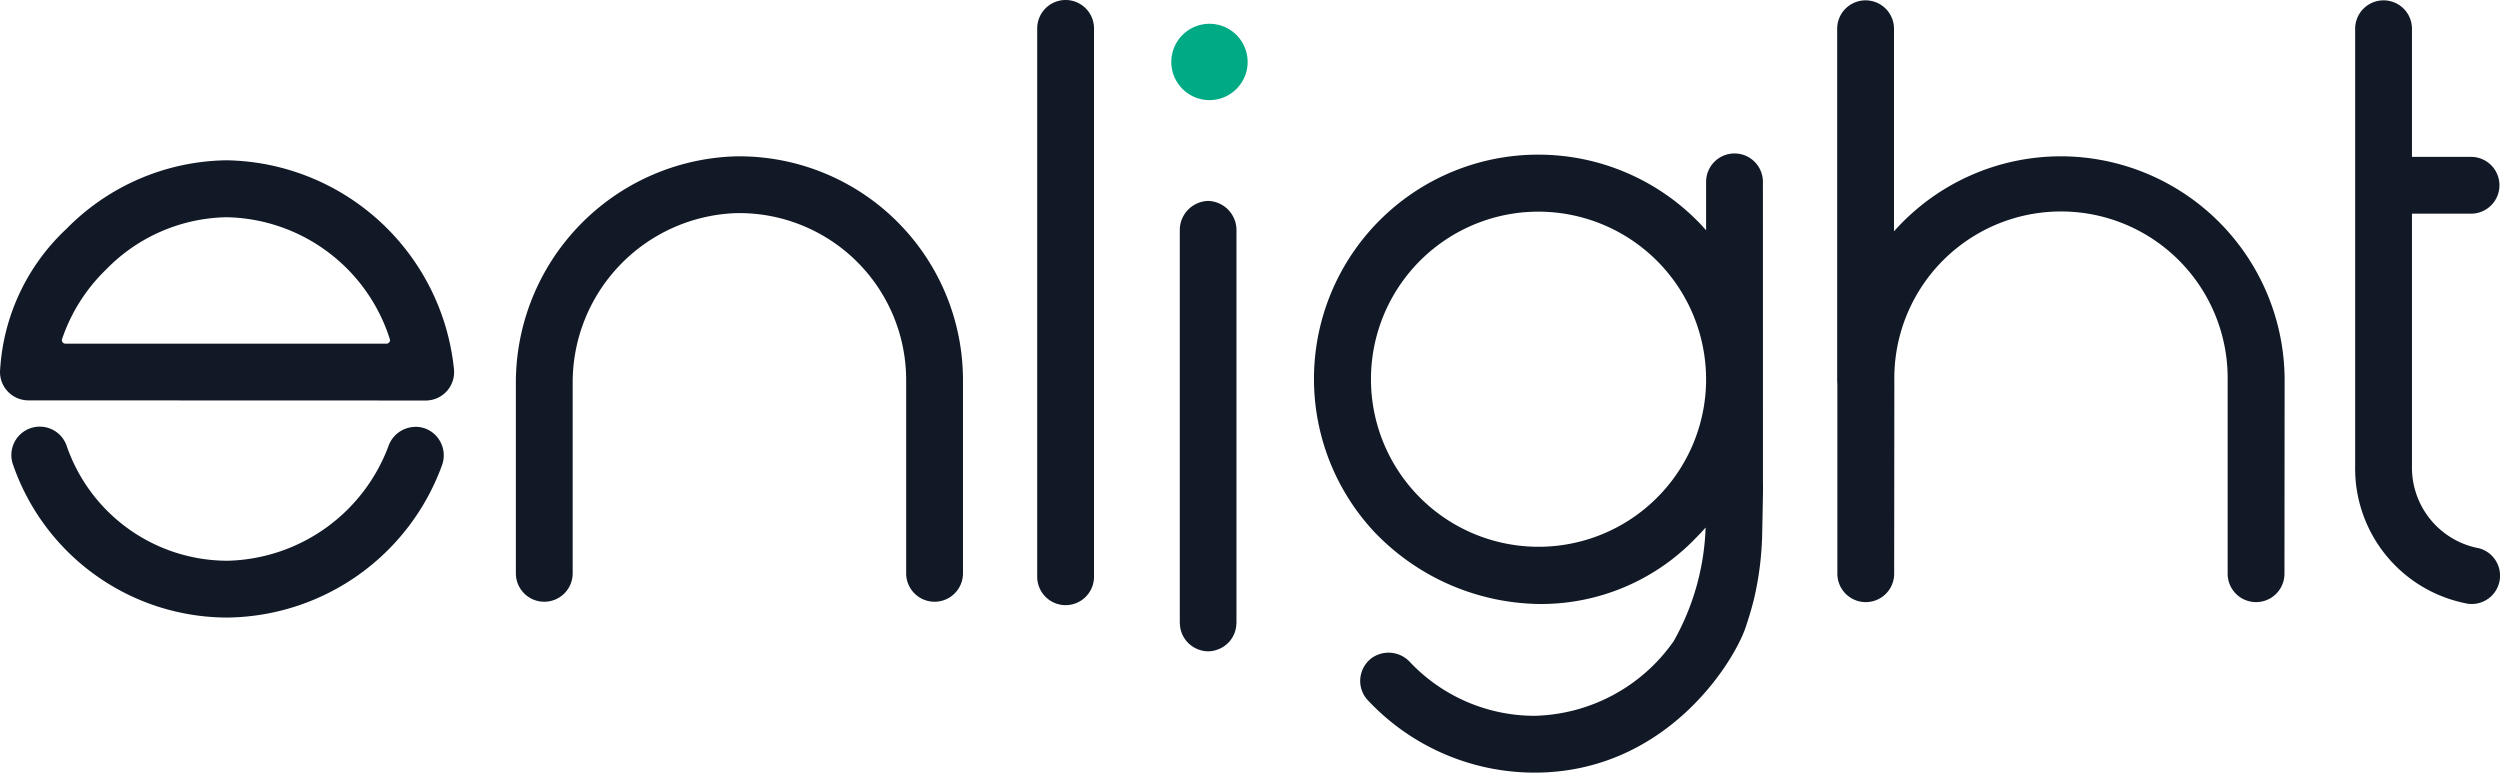 <svg xmlns="http://www.w3.org/2000/svg" xmlns:xlink="http://www.w3.org/1999/xlink" width="600" height="185.404" viewBox="0 0 600 185.404">
  <defs>
    <clipPath id="clip-path">
      <rect id="Rectangle_469" data-name="Rectangle 469" width="600" height="185.404" fill="none"/>
    </clipPath>
  </defs>
  <g id="Group_691" data-name="Group 691" clip-path="url(#clip-path)">
    <path id="Path_2427" data-name="Path 2427" d="M485.391,0a6.823,6.823,0,0,0-6.818,6.818V138.5a6.818,6.818,0,0,0,13.635,0V6.818A6.823,6.823,0,0,0,485.391,0" transform="translate(-229.644)" fill="#111926"/>
    <path id="Path_2428" data-name="Path 2428" d="M549.614,10.978a9.159,9.159,0,1,0,9.159,9.159,9.159,9.159,0,0,0-9.159-9.159" transform="translate(-259.34 -5.268)" fill="#00aa85"/>
    <path id="Path_2429" data-name="Path 2429" d="M290.64,72.134h0a54.366,54.366,0,0,0-52.618,54.5v45.657a6.818,6.818,0,0,0,13.635,0V126.553a40.667,40.667,0,0,1,39.057-40.789,40.063,40.063,0,0,1,40.979,40.005V172.29a6.818,6.818,0,0,0,13.635,0V125.78A53.714,53.714,0,0,0,290.64,72.134" transform="translate(-114.214 -34.608)" fill="#111926"/>
    <path id="Path_2430" data-name="Path 2430" d="M901.357,37.514A53.558,53.558,0,0,0,861.3,55.522l0-48.706a6.818,6.818,0,0,0-13.635,0V91.35l.042,1.059v45.281a6.817,6.817,0,1,0,13.635,0l.042-46.388a40,40,0,1,1,79.994-.132l0,46.521a6.817,6.817,0,1,0,13.635,0L955.05,91.3a53.788,53.788,0,0,0-53.693-53.788" transform="translate(-406.741 0.001)" fill="#111926"/>
    <path id="Path_2431" data-name="Path 2431" d="M1116.4,131.584a19.7,19.7,0,0,1-16.083-19.817V51.283h14.26a6.818,6.818,0,0,0,0-13.635h-14.26V6.818a6.818,6.818,0,0,0-13.635,0V111.772a33,33,0,0,0,26.232,32.96,6.8,6.8,0,0,0,3.486-13.148" transform="translate(-521.444 0)" fill="#111926"/>
    <path id="Path_2432" data-name="Path 2432" d="M54.429,73.953a54.847,54.847,0,0,0-38.49,16.464A50.393,50.393,0,0,0,0,124.764a6.828,6.828,0,0,0,6.818,6.812l95.351.032a6.818,6.818,0,0,0,6.786-7.506A55.791,55.791,0,0,0,54.392,73.953m39.041,43.655a.858.858,0,0,1-.71.36h-77a.879.879,0,0,1-.72-.366.768.768,0,0,1-.122-.694A41.849,41.849,0,0,1,25.48,100.153,41.318,41.318,0,0,1,54.392,87.62,41.933,41.933,0,0,1,93.56,116.877a.826.826,0,0,1-.127.757" transform="translate(0 -35.484)" fill="#111926"/>
    <path id="Path_2433" data-name="Path 2433" d="M102.188,196.986a6.886,6.886,0,0,0-6.4,4.481,42.294,42.294,0,0,1-38.575,27.641,40.858,40.858,0,0,1-38.67-27.472,6.821,6.821,0,1,0-12.909,4.407,54.472,54.472,0,0,0,51.59,36.7,55.494,55.494,0,0,0,51.346-36.5,6.887,6.887,0,0,0-.789-6.357,6.712,6.712,0,0,0-5.583-2.919" transform="translate(-2.509 -94.531)" fill="#111926"/>
    <path id="Path_2434" data-name="Path 2434" d="M551.184,71.554a7.014,7.014,0,0,0-6.818,7.172v94.111c0,.111.027.212.032.323a.606.606,0,0,1,0,.111,6.791,6.791,0,0,0,4.5,5.96,6.532,6.532,0,0,0,.721.222l.3.069a6.256,6.256,0,0,0,2.5,0l.3-.069a6.611,6.611,0,0,0,.72-.223,6.792,6.792,0,0,0,4.5-5.959v-.111c0-.111.031-.212.031-.323V78.727a7.014,7.014,0,0,0-6.818-7.173" transform="translate(-261.217 -23.335)" fill="#111926"/>
    <path id="Path_2435" data-name="Path 2435" d="M714.069,77.779a6.818,6.818,0,1,0-13.635,0V89.316l-.471-.53c-.53-.588-1.06-1.181-1.647-1.743l-.116-.117a53.82,53.82,0,0,0-77.568,74.6A55.753,55.753,0,0,0,659.778,179a51.5,51.5,0,0,0,38.087-15.722c.832-.832,1.653-1.706,2.453-2.617a59.4,59.4,0,0,1-7.676,27.292,41.966,41.966,0,0,1-33.4,17.889A41.16,41.16,0,0,1,629.414,193a6.993,6.993,0,0,0-9.18-1.059,6.886,6.886,0,0,0-2.786,4.889,6.758,6.758,0,0,0,1.769,5.239,54.81,54.81,0,0,0,40.032,17.412c30.91,0,47.22-25.459,50.5-34.379.281-.758,1.489-4.391,2.209-7.416a75.181,75.181,0,0,0,1.944-15.833c.233-10.928.2-11.326.18-11.49ZM697.293,87.843Zm2.977,40.879a40.217,40.217,0,1,1-43.718-43.713q1.817-.159,3.618-.159a40.259,40.259,0,0,1,40.1,43.877" transform="translate(-290.971 -34.05)" fill="#111926"/>
  </g>
</svg>
